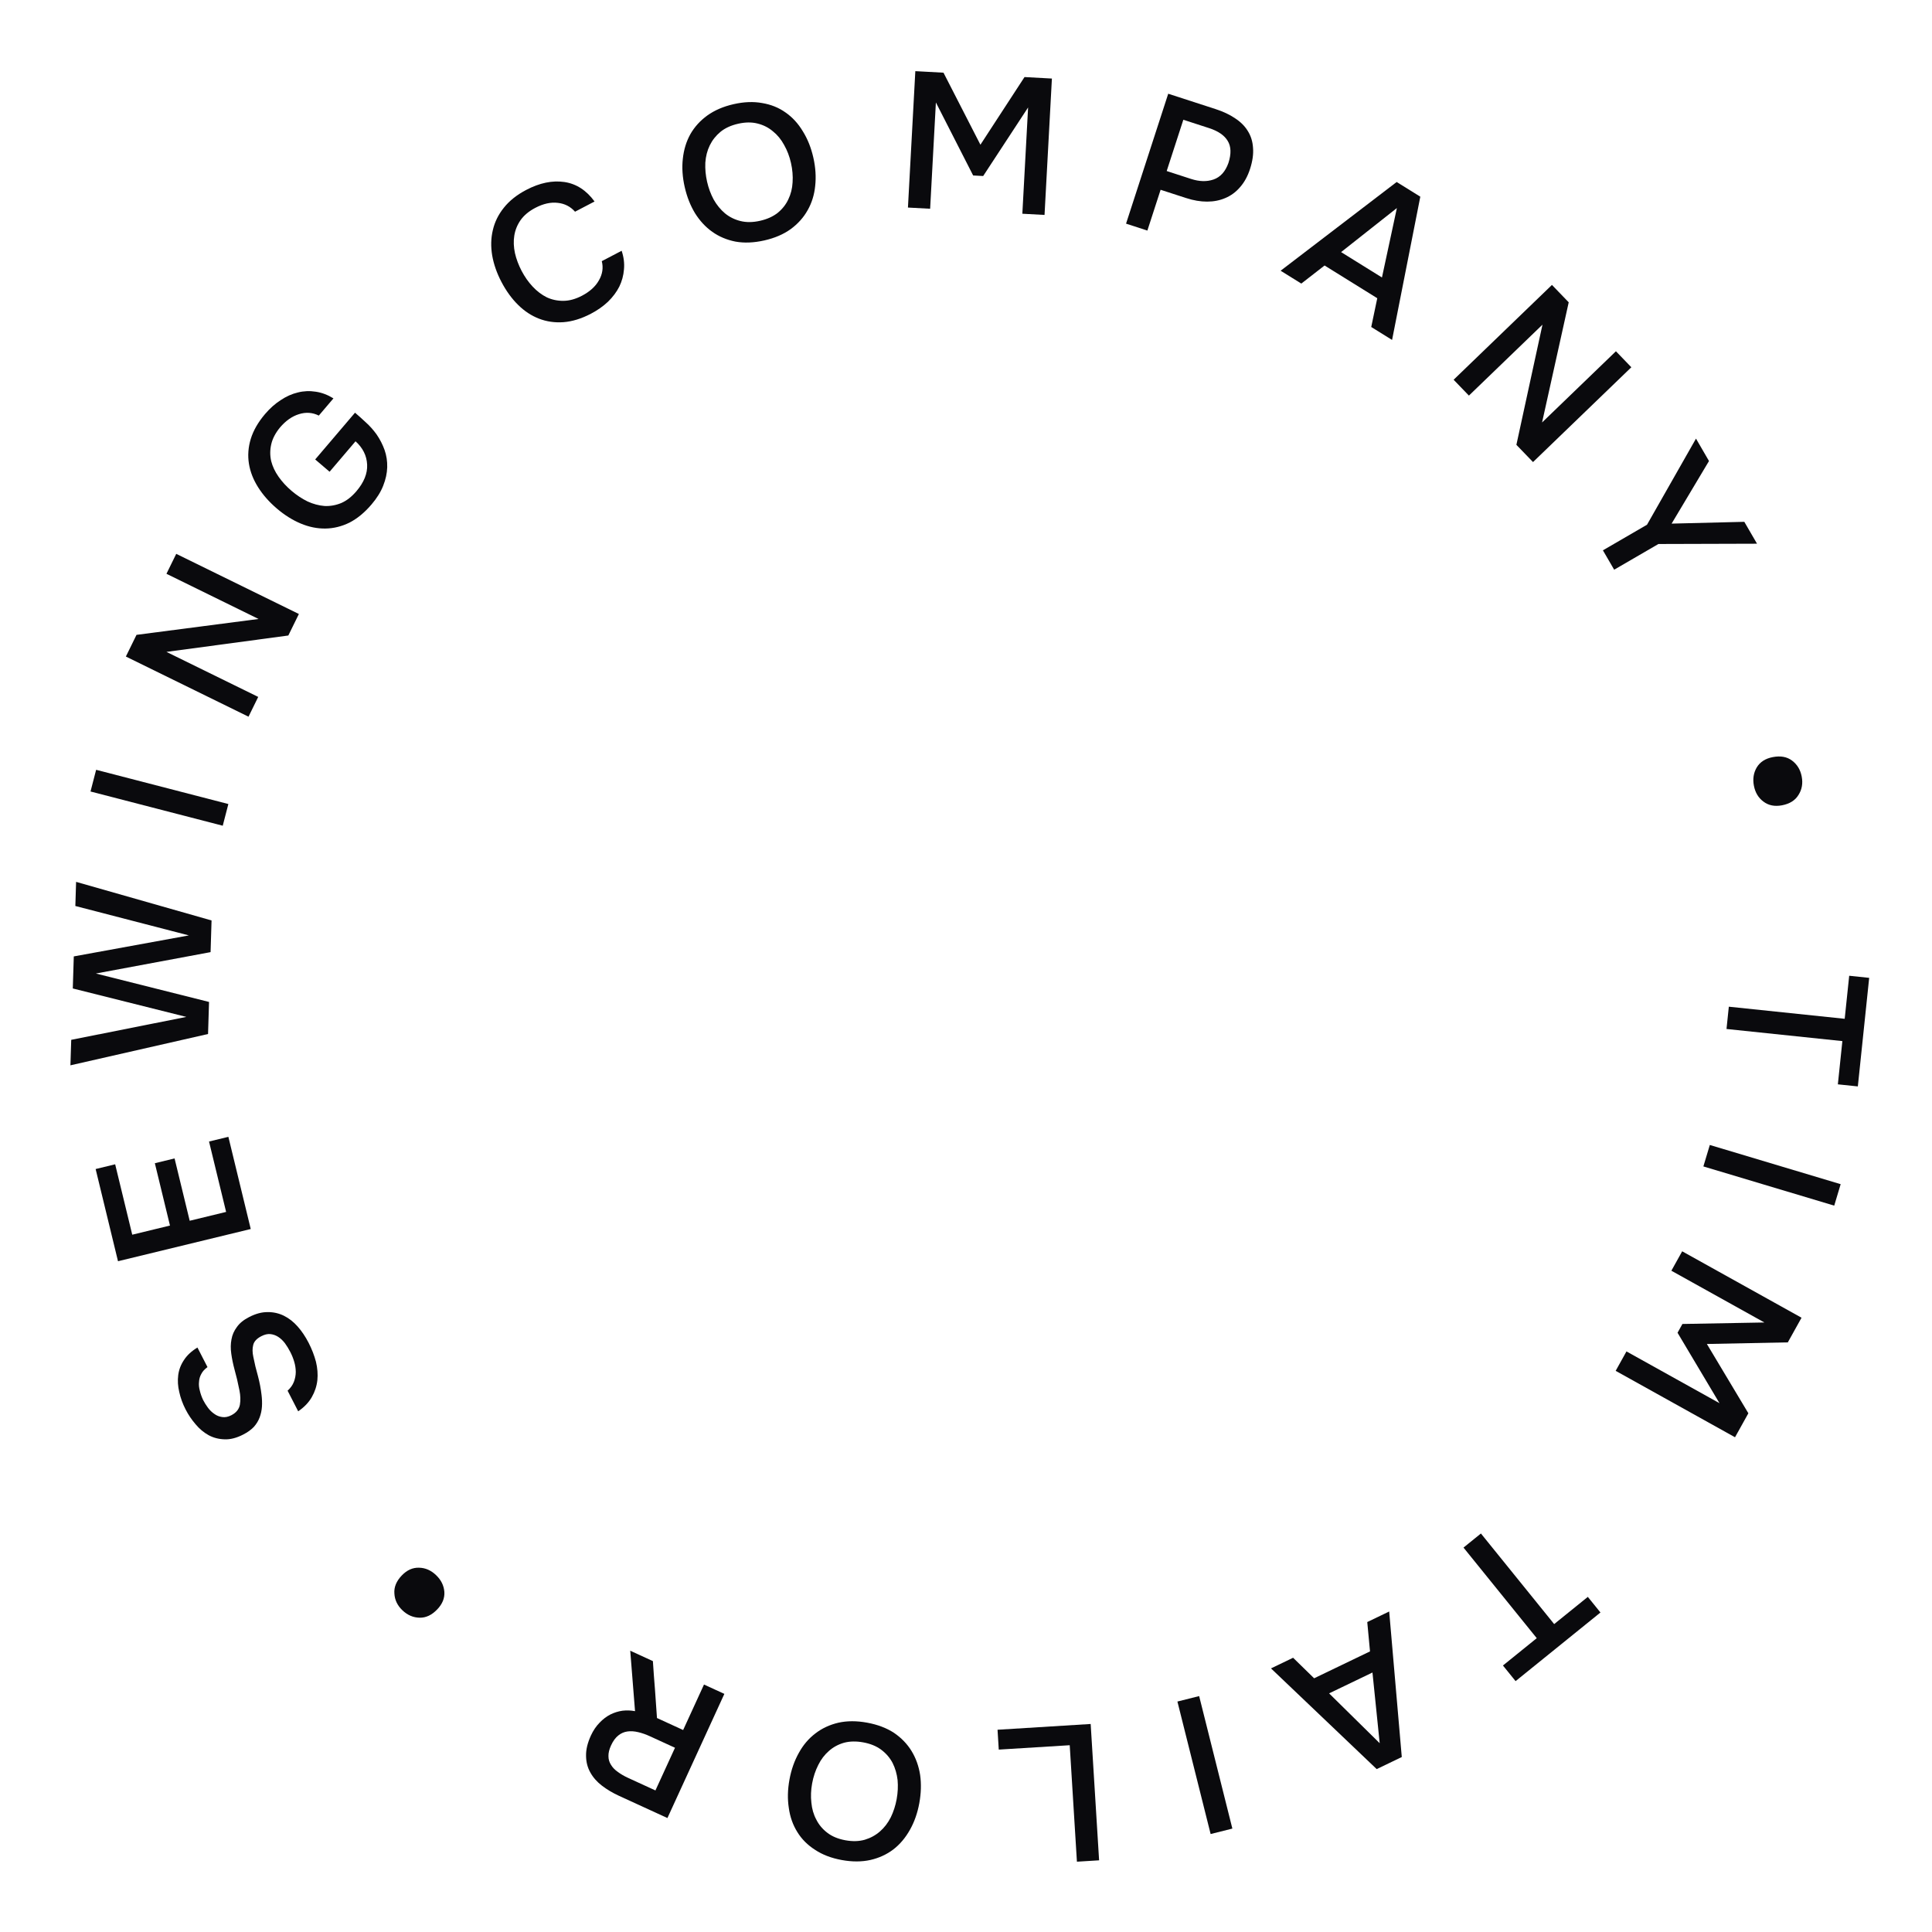 <?xml version="1.0" encoding="UTF-8"?> <svg xmlns="http://www.w3.org/2000/svg" width="140" height="140" viewBox="0 0 140 140" fill="none"><path d="M125.277 72.949L133.674 73.826L134 70.707L135.448 70.859L134.626 78.726L133.178 78.575L133.505 75.442L125.109 74.564L125.277 72.949Z" fill="#0A0A0D"></path><path d="M123.433 84.524L123.9 82.969L133.381 85.81L132.915 87.365L123.433 84.524Z" fill="#0A0A0D"></path><path d="M121.897 90.674L130.546 95.487L129.552 97.273L123.687 97.39L126.693 102.411L125.726 104.149L117.077 99.336L117.86 97.929L124.601 101.68L121.561 96.576L121.915 95.94L127.855 95.832L121.114 92.081L121.897 90.674Z" fill="#0A0A0D"></path><path d="M107.313 111.123L112.621 117.687L115.06 115.716L115.975 116.848L109.825 121.821L108.909 120.689L111.359 118.708L106.051 112.144L107.313 111.123Z" fill="#0A0A0D"></path><path d="M93.703 120.127L95.227 121.615L99.276 119.666L99.077 117.54L100.666 116.775L101.578 127.321L99.761 128.196L92.101 120.898L93.703 120.127ZM96.312 122.708L99.978 126.32L99.454 121.197L96.312 122.708Z" fill="#0A0A0D"></path><path d="M85.32 123.3L86.895 122.905L89.302 132.506L87.727 132.901L85.32 123.3Z" fill="#0A0A0D"></path><path d="M79.645 134.806L78.038 134.905L77.516 126.465L72.374 126.783L72.285 125.344L79.034 124.926L79.645 134.806Z" fill="#0A0A0D"></path><path d="M62.829 124.83C63.591 124.969 64.243 125.216 64.786 125.571C65.317 125.934 65.74 126.372 66.054 126.885C66.368 127.398 66.576 127.977 66.676 128.621C66.767 129.264 66.747 129.944 66.617 130.66C66.484 131.385 66.257 132.031 65.935 132.599C65.611 133.175 65.212 133.648 64.736 134.016C64.252 134.383 63.697 134.638 63.074 134.78C62.441 134.92 61.748 134.922 60.995 134.784C60.242 134.646 59.599 134.401 59.066 134.047C58.522 133.701 58.093 133.271 57.779 132.759C57.456 132.244 57.249 131.661 57.16 131.009C57.059 130.364 57.075 129.679 57.208 128.954C57.339 128.238 57.566 127.591 57.89 127.015C58.203 126.446 58.601 125.978 59.086 125.611C59.561 125.243 60.116 124.983 60.751 124.834C61.383 124.693 62.076 124.692 62.829 124.83ZM61.257 133.352C61.78 133.447 62.252 133.434 62.673 133.312C63.085 133.188 63.449 132.989 63.764 132.714C64.08 132.44 64.342 132.099 64.549 131.691C64.748 131.281 64.889 130.842 64.975 130.374C65.061 129.906 65.083 129.445 65.043 128.991C64.992 128.546 64.872 128.135 64.685 127.759C64.488 127.381 64.215 127.061 63.864 126.798C63.514 126.534 63.077 126.355 62.554 126.259C62.039 126.165 61.573 126.175 61.154 126.288C60.733 126.41 60.369 126.609 60.062 126.885C59.747 127.16 59.49 127.497 59.294 127.898C59.086 128.306 58.938 128.753 58.849 129.24C58.762 129.717 58.744 130.179 58.795 130.625C58.836 131.078 58.955 131.489 59.154 131.857C59.341 132.233 59.61 132.552 59.96 132.816C60.301 133.077 60.734 133.256 61.257 133.352Z" fill="#0A0A0D"></path><path d="M49.503 125.364L51.014 122.068L52.49 122.745L48.364 131.742L44.865 130.137C44.398 129.923 43.983 129.676 43.618 129.396C43.254 129.116 42.974 128.798 42.778 128.441C42.574 128.08 42.471 127.679 42.468 127.236C42.457 126.789 42.574 126.299 42.819 125.764C42.987 125.4 43.196 125.09 43.446 124.835C43.684 124.585 43.944 124.386 44.228 124.239C44.507 124.1 44.8 124.008 45.108 123.965C45.412 123.929 45.715 123.94 46.017 123.997L45.669 119.617L47.311 120.37C47.355 121.057 47.405 121.743 47.462 122.426C47.506 123.113 47.554 123.803 47.607 124.494L49.503 125.364ZM47.093 125.815C46.805 125.682 46.522 125.583 46.244 125.518C45.966 125.452 45.707 125.435 45.466 125.469C45.224 125.502 45.006 125.597 44.811 125.754C44.604 125.915 44.426 126.157 44.278 126.48C44.146 126.768 44.084 127.027 44.091 127.256C44.09 127.482 44.15 127.689 44.269 127.877C44.384 128.073 44.551 128.247 44.769 128.399C44.983 128.559 45.234 128.705 45.523 128.837L47.495 129.742L48.913 126.649L47.093 125.815Z" fill="#0A0A0D"></path><path d="M29.16 116.688C28.796 116.34 28.602 115.934 28.579 115.473C28.542 115.012 28.721 114.575 29.115 114.164C29.489 113.773 29.907 113.586 30.37 113.602C30.826 113.612 31.235 113.791 31.599 114.14C31.964 114.488 32.164 114.893 32.2 115.354C32.23 115.809 32.058 116.232 31.683 116.623C31.29 117.034 30.865 117.235 30.409 117.225C29.94 117.216 29.524 117.037 29.16 116.688Z" fill="#0A0A0D"></path><path d="M14.718 101.448C14.816 101.639 14.933 101.826 15.068 102.008C15.204 102.19 15.36 102.341 15.536 102.46C15.705 102.583 15.896 102.658 16.109 102.685C16.314 102.716 16.532 102.672 16.765 102.553C17.113 102.374 17.319 102.121 17.383 101.795C17.438 101.473 17.427 101.126 17.352 100.756C17.299 100.489 17.242 100.225 17.181 99.962C17.116 99.692 17.052 99.446 16.991 99.226C16.887 98.839 16.81 98.464 16.76 98.101C16.706 97.73 16.71 97.382 16.774 97.055C16.829 96.733 16.959 96.436 17.165 96.162C17.358 95.884 17.654 95.643 18.052 95.439C18.526 95.195 18.973 95.076 19.395 95.08C19.812 95.075 20.203 95.163 20.568 95.342C20.933 95.522 21.266 95.781 21.566 96.12C21.866 96.459 22.131 96.853 22.362 97.301C22.596 97.758 22.774 98.217 22.896 98.679C23.006 99.137 23.04 99.582 22.998 100.012C22.949 100.447 22.814 100.857 22.592 101.244C22.371 101.63 22.043 101.972 21.608 102.269L20.84 100.774C21.055 100.58 21.207 100.365 21.297 100.131C21.386 99.896 21.431 99.657 21.433 99.415C21.43 99.165 21.392 98.917 21.318 98.671C21.245 98.426 21.152 98.195 21.041 97.98C20.922 97.747 20.79 97.531 20.646 97.333C20.494 97.138 20.332 96.985 20.159 96.874C19.987 96.764 19.8 96.697 19.6 96.674C19.399 96.651 19.178 96.701 18.938 96.825C18.606 96.996 18.41 97.207 18.35 97.458C18.282 97.713 18.285 98.005 18.359 98.334C18.448 98.792 18.559 99.254 18.694 99.721C18.816 100.183 18.902 100.637 18.953 101.083C18.989 101.379 18.999 101.662 18.981 101.934C18.963 102.206 18.907 102.465 18.814 102.712C18.721 102.96 18.581 103.189 18.395 103.399C18.197 103.606 17.941 103.79 17.625 103.952C17.144 104.2 16.694 104.315 16.276 104.299C15.851 104.287 15.463 104.187 15.115 103.998C14.762 103.802 14.448 103.538 14.173 103.207C13.89 102.881 13.648 102.522 13.448 102.132C13.235 101.717 13.082 101.297 12.99 100.872C12.889 100.452 12.864 100.045 12.914 99.652C12.964 99.259 13.102 98.894 13.328 98.558C13.549 98.213 13.876 97.909 14.307 97.646L15.036 99.065C14.829 99.214 14.678 99.38 14.585 99.565C14.486 99.741 14.432 99.932 14.422 100.136C14.399 100.337 14.418 100.548 14.479 100.768C14.531 100.993 14.611 101.22 14.718 101.448Z" fill="#0A0A0D"></path><path d="M8.551 91.393L6.93 84.713L8.345 84.369L9.583 89.471L12.317 88.808L11.221 84.291L12.65 83.944L13.746 88.461L16.385 87.82L15.147 82.719L16.549 82.379L18.17 89.059L8.551 91.393Z" fill="#0A0A0D"></path><path d="M5.347 69.305L13.686 67.783L5.46 65.652L5.514 63.903L15.33 66.7L15.259 68.995L6.948 70.545L15.148 72.605L15.076 74.928L5.103 77.197L5.161 75.35L13.504 73.689L5.275 71.628L5.347 69.305Z" fill="#0A0A0D"></path><path d="M16.548 58.263L16.141 59.835L6.559 57.355L6.966 55.783L16.548 58.263Z" fill="#0A0A0D"></path><path d="M18.008 51.934L9.121 47.575L9.892 46.004L18.736 44.853L12.062 41.579L12.771 40.134L21.658 44.492L20.893 46.051L12.062 47.239L18.711 50.501L18.008 51.934Z" fill="#0A0A0D"></path><path d="M20.29 30.976C19.959 31.38 19.746 31.788 19.654 32.199C19.561 32.61 19.56 33.014 19.651 33.411C19.749 33.8 19.928 34.18 20.189 34.55C20.444 34.913 20.756 35.252 21.125 35.567C21.495 35.882 21.883 36.139 22.289 36.338C22.695 36.524 23.104 36.633 23.517 36.666C23.929 36.686 24.334 36.614 24.731 36.45C25.122 36.28 25.486 35.995 25.825 35.598C26.376 34.951 26.635 34.308 26.604 33.668C26.572 33.015 26.291 32.452 25.763 31.978L23.884 34.184L22.84 33.294L25.726 29.905C25.996 30.135 26.264 30.375 26.529 30.625C26.793 30.862 27.044 31.143 27.282 31.469C27.529 31.826 27.725 32.208 27.87 32.613C28.008 33.013 28.071 33.428 28.059 33.859C28.047 34.291 27.951 34.735 27.769 35.194C27.593 35.645 27.312 36.097 26.924 36.552C26.422 37.142 25.888 37.582 25.322 37.872C24.755 38.15 24.174 38.292 23.579 38.3C22.983 38.308 22.388 38.187 21.792 37.937C21.196 37.687 20.62 37.326 20.066 36.854C19.505 36.376 19.05 35.859 18.701 35.304C18.352 34.75 18.131 34.182 18.038 33.6C17.944 33.005 17.988 32.405 18.172 31.802C18.361 31.19 18.707 30.59 19.209 30C19.56 29.588 19.937 29.253 20.34 28.996C20.742 28.725 21.158 28.54 21.587 28.439C22.009 28.332 22.441 28.314 22.883 28.385C23.319 28.449 23.746 28.61 24.163 28.868L23.102 30.115C22.646 29.887 22.167 29.853 21.663 30.012C21.166 30.165 20.708 30.486 20.29 30.976Z" fill="#0A0A0D"></path><path d="M38.79 15.062C38.327 15.304 37.971 15.601 37.723 15.951C37.483 16.298 37.331 16.673 37.268 17.075C37.204 17.476 37.22 17.9 37.316 18.345C37.416 18.777 37.576 19.204 37.796 19.626C38.021 20.056 38.289 20.437 38.6 20.77C38.911 21.102 39.252 21.361 39.623 21.546C39.997 21.719 40.4 21.804 40.829 21.8C41.259 21.796 41.706 21.673 42.169 21.431C42.74 21.133 43.15 20.76 43.401 20.313C43.66 19.861 43.729 19.399 43.607 18.925L45.046 18.172C45.201 18.629 45.257 19.078 45.215 19.522C45.181 19.961 45.068 20.378 44.875 20.774C44.677 21.162 44.404 21.526 44.056 21.866C43.703 22.198 43.291 22.488 42.819 22.734C42.133 23.093 41.471 23.297 40.833 23.346C40.203 23.391 39.611 23.306 39.056 23.091C38.501 22.876 37.994 22.541 37.535 22.085C37.075 21.631 36.675 21.076 36.333 20.423C36 19.786 35.778 19.149 35.666 18.513C35.558 17.863 35.574 17.25 35.714 16.671C35.849 16.084 36.115 15.545 36.511 15.053C36.91 14.549 37.454 14.117 38.14 13.758C39.108 13.252 40.025 13.062 40.891 13.188C41.758 13.315 42.489 13.786 43.084 14.601L41.669 15.341C41.337 14.967 40.92 14.753 40.418 14.7C39.912 14.638 39.369 14.759 38.79 15.062Z" fill="#0A0A0D"></path><path d="M55.388 17.422C54.633 17.593 53.936 17.622 53.297 17.508C52.666 17.383 52.105 17.147 51.615 16.799C51.124 16.45 50.707 15.999 50.361 15.446C50.025 14.891 49.776 14.258 49.615 13.548C49.452 12.829 49.407 12.145 49.481 11.497C49.552 10.84 49.734 10.248 50.026 9.723C50.328 9.195 50.737 8.743 51.255 8.368C51.782 7.99 52.419 7.716 53.165 7.547C53.911 7.378 54.599 7.351 55.228 7.467C55.864 7.572 56.428 7.798 56.918 8.147C57.418 8.493 57.837 8.948 58.175 9.513C58.521 10.066 58.775 10.702 58.938 11.421C59.099 12.131 59.144 12.815 59.072 13.472C59.008 14.118 58.825 14.705 58.524 15.233C58.231 15.759 57.823 16.215 57.298 16.602C56.771 16.98 56.135 17.253 55.388 17.422ZM53.487 8.967C52.968 9.085 52.539 9.282 52.2 9.56C51.87 9.836 51.614 10.162 51.431 10.538C51.248 10.915 51.142 11.331 51.111 11.788C51.09 12.242 51.132 12.702 51.237 13.166C51.342 13.63 51.502 14.063 51.718 14.464C51.94 14.854 52.211 15.185 52.531 15.457C52.86 15.727 53.238 15.914 53.663 16.018C54.089 16.123 54.561 16.117 55.08 15.999C55.59 15.883 56.015 15.691 56.356 15.423C56.695 15.145 56.951 14.819 57.125 14.445C57.308 14.068 57.411 13.657 57.434 13.212C57.465 12.755 57.425 12.286 57.316 11.803C57.209 11.33 57.044 10.898 56.822 10.508C56.606 10.107 56.335 9.776 56.008 9.516C55.688 9.244 55.315 9.055 54.89 8.951C54.473 8.844 54.005 8.85 53.487 8.967Z" fill="#0A0A0D"></path><path d="M65.793 15.04L66.328 5.156L68.369 5.267L71.045 10.487L74.24 5.584L76.225 5.692L75.691 15.575L74.083 15.488L74.5 7.786L71.245 12.755L70.518 12.716L67.818 7.424L67.401 15.127L65.793 15.04Z" fill="#0A0A0D"></path><path d="M84.654 6.792L88.103 7.911C88.644 8.087 89.108 8.306 89.494 8.569C89.891 8.825 90.199 9.131 90.417 9.487C90.644 9.845 90.772 10.254 90.799 10.714C90.838 11.169 90.765 11.68 90.581 12.248C90.411 12.772 90.171 13.209 89.861 13.56C89.56 13.913 89.205 14.176 88.796 14.348C88.396 14.522 87.955 14.609 87.474 14.61C86.993 14.611 86.486 14.525 85.953 14.352L84.102 13.752L83.143 16.708L81.598 16.206L84.654 6.792ZM86.314 12.968C86.909 13.161 87.449 13.175 87.935 13.008C88.432 12.836 88.792 12.438 89.015 11.813C89.231 11.148 89.213 10.612 88.962 10.207C88.72 9.804 88.27 9.496 87.613 9.283L85.749 8.678L84.543 12.393L86.314 12.968Z" fill="#0A0A0D"></path><path d="M99.365 23.695L99.802 21.61L95.984 19.239L94.298 20.549L92.799 19.618L101.208 13.188L102.921 14.252L100.875 24.633L99.365 23.695ZM100.142 20.107L101.223 15.076L97.181 18.268L100.142 20.107Z" fill="#0A0A0D"></path><path d="M105.335 27.518L112.46 20.647L113.675 21.907L111.744 30.614L117.096 25.454L118.213 26.613L111.088 33.483L109.883 32.234L111.774 23.526L106.443 28.666L105.335 27.518Z" fill="#0A0A0D"></path><path d="M126.399 37.813L127.321 39.399L120.177 39.42L116.969 41.283L116.153 39.879L119.349 38.023L122.898 31.784L123.84 33.407L121.132 37.943L126.399 37.813Z" fill="#0A0A0D"></path><path d="M130.559 56.273C130.654 56.768 130.576 57.21 130.328 57.6C130.09 57.996 129.691 58.248 129.132 58.355C128.6 58.456 128.151 58.366 127.783 58.085C127.418 57.812 127.188 57.429 127.094 56.934C126.999 56.439 127.071 55.993 127.309 55.596C127.548 55.208 127.934 54.963 128.466 54.862C129.025 54.755 129.487 54.838 129.853 55.111C130.229 55.39 130.465 55.778 130.559 56.273Z" fill="#0A0A0D"></path></svg> 